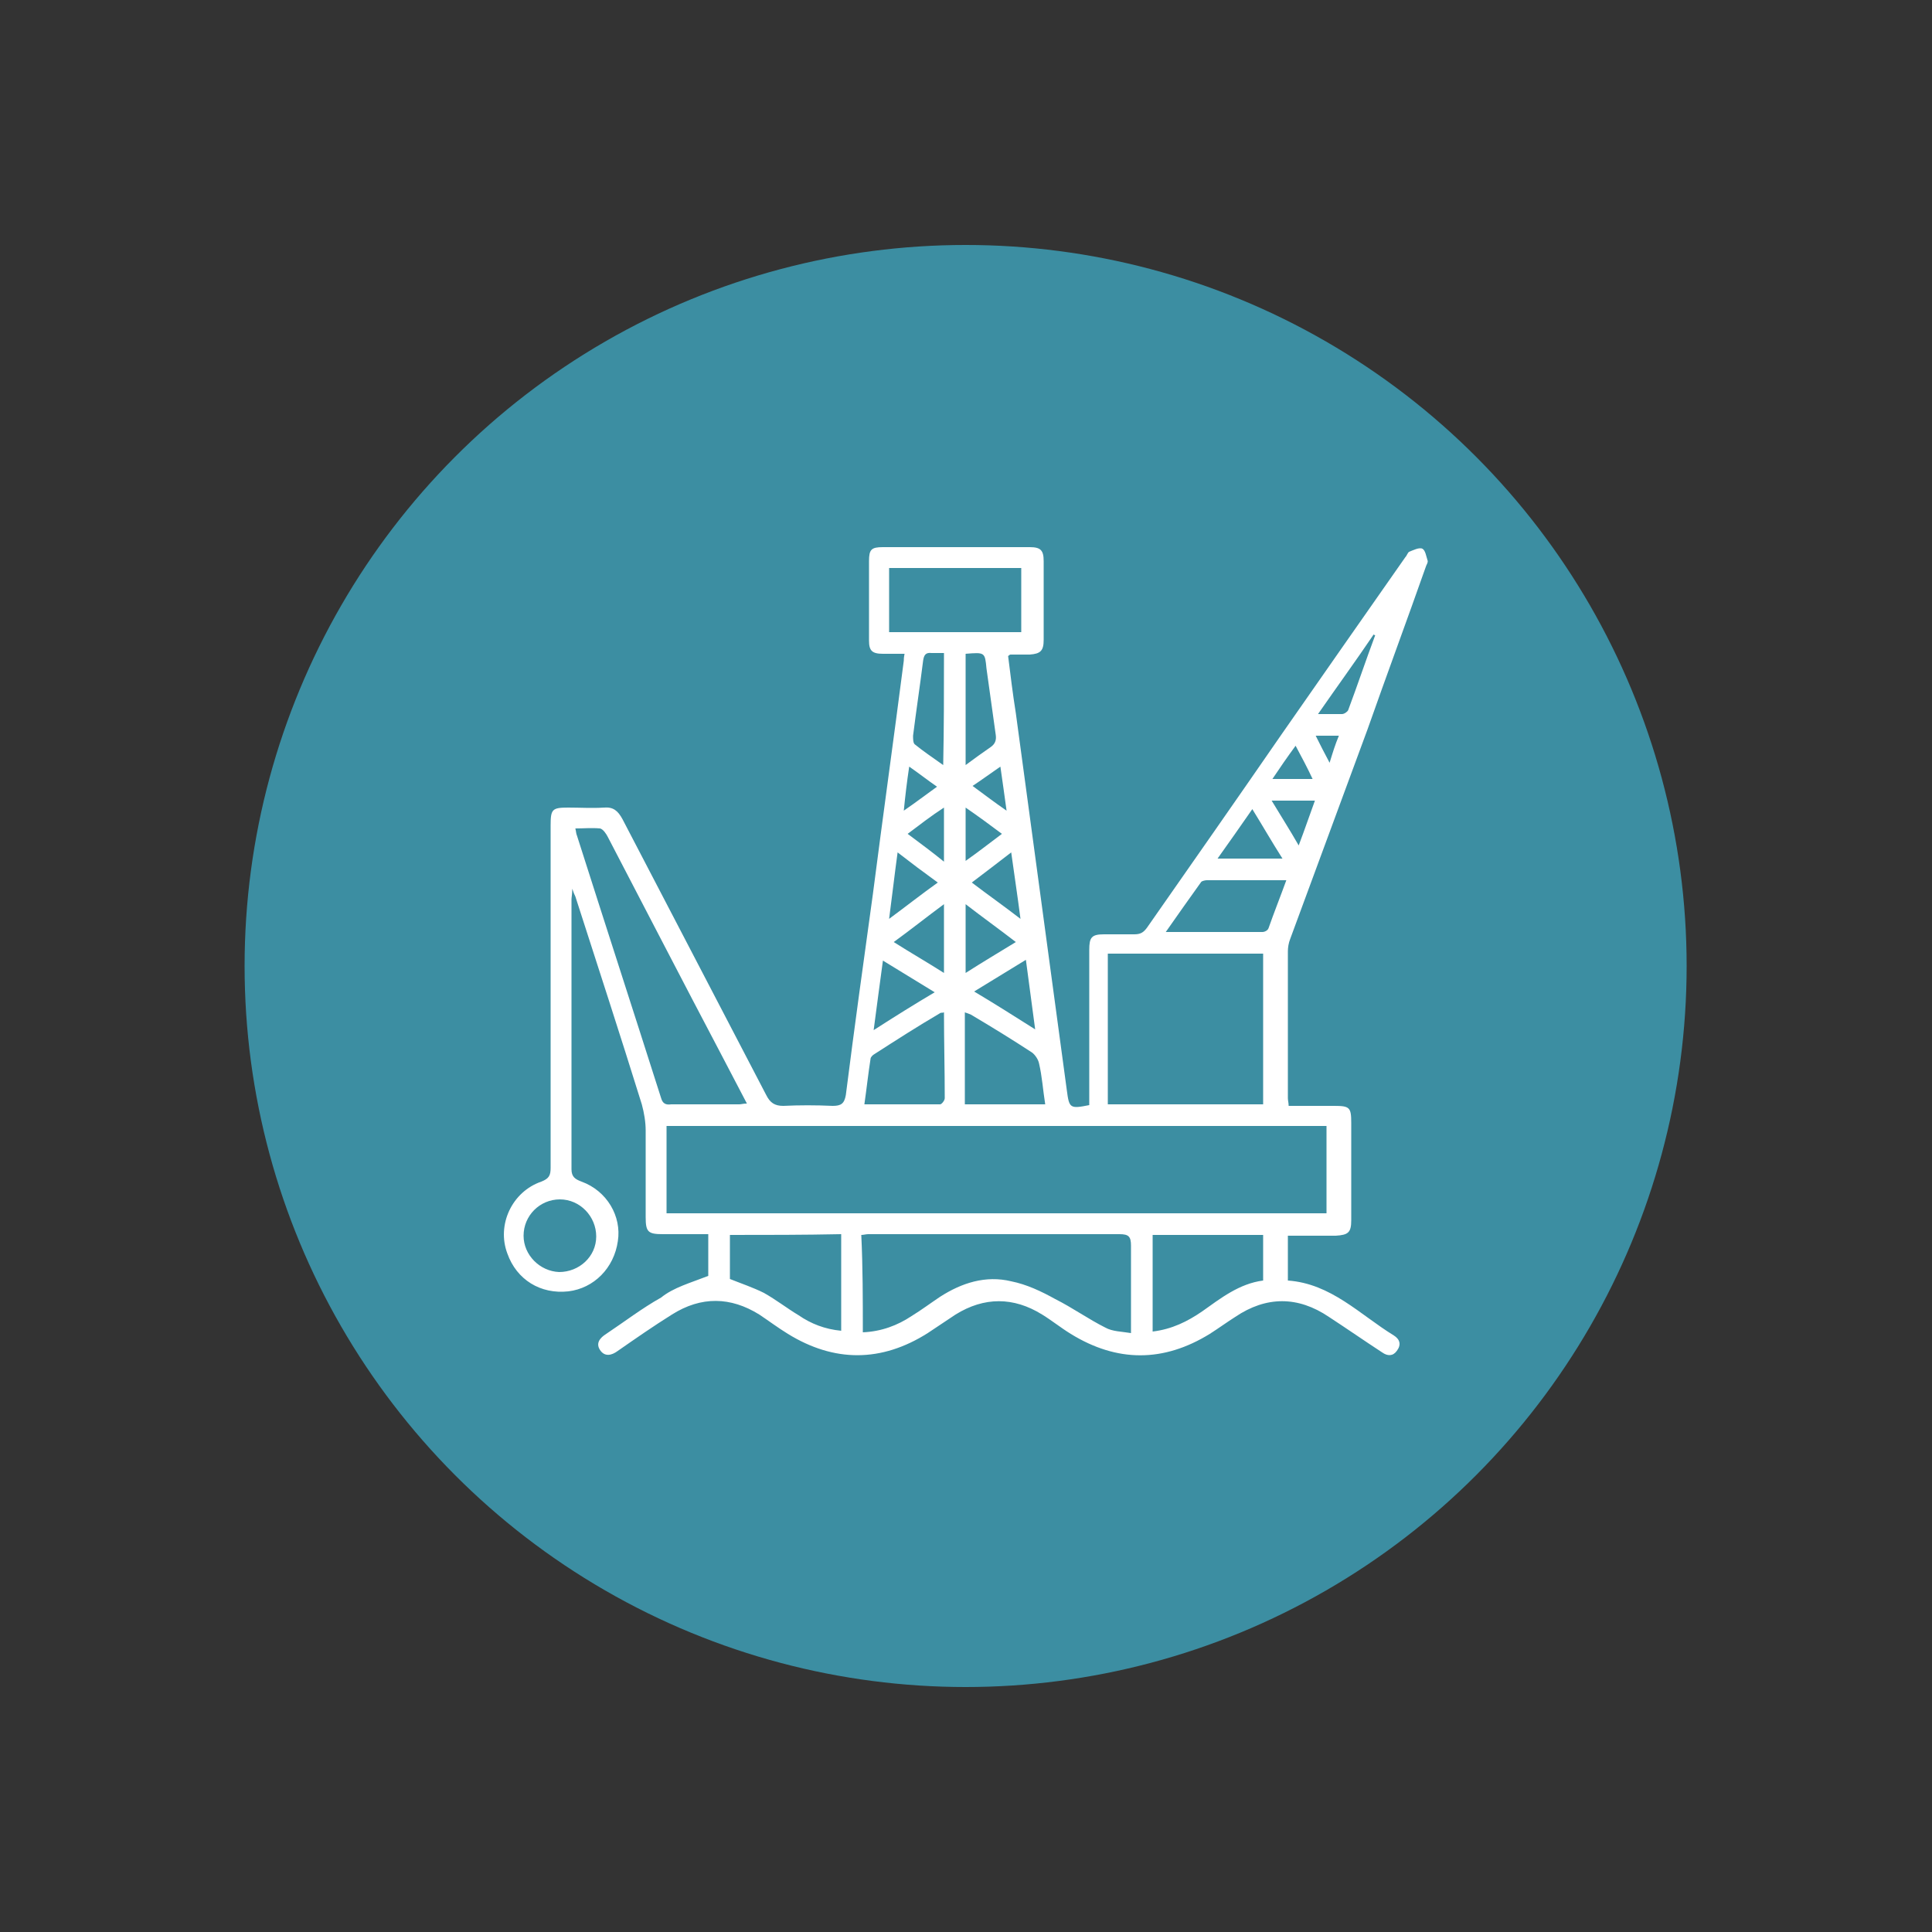 <?xml version="1.0" encoding="UTF-8"?> <!-- Generator: Adobe Illustrator 25.4.1, SVG Export Plug-In . SVG Version: 6.00 Build 0) --> <svg xmlns="http://www.w3.org/2000/svg" xmlns:xlink="http://www.w3.org/1999/xlink" version="1.1" id="Layer_1" x="0px" y="0px" viewBox="0 0 250 250" style="enable-background:new 0 0 250 250;" xml:space="preserve"><rect x="0" y="0" width="250" height="250" fill="#333333" stroke="none"/> <style type="text/css"> .st0{fill:#3C8EA2;} .st1{fill:#FFFFFF;} </style> <g> <circle class="st0" cx="124.95" cy="125" r="93.3"></circle> <g id="wwS960_1_"> <g> <path class="st1" d="M91.65,165.1c0-1.6,0-3.4,0-5.4c-2,0-4,0-5.9,0 s-2.2-0.3-2.2-2.2c0-3.7,0-7.5,0-11.2c0-1.1-0.2-2.3-0.5-3.4 c-2.8-9-5.7-17.9-8.6-26.9c-0.1-0.2-0.2-0.4-0.4-1 c0,0.7-0.1,1.1-0.1,1.4c0,11.6,0,23.3,0,34.9c0,1,0.5,1.3,1.3,1.6 c3.3,1.2,5.2,4.5,4.7,7.7c-0.5,3.5-3.1,6.1-6.4,6.5 c-3.6,0.4-6.7-1.5-7.9-4.9c-1.4-3.7,0.6-8,4.4-9.3 c1-0.4,1.2-0.8,1.2-1.8c0-14.8,0-29.6,0-44.3 c0-2.1,0.2-2.3,2.3-2.3c1.5,0,3.1,0.1,4.6,0 c1.2-0.1,1.8,0.4,2.4,1.5c6.2,11.9,12.4,23.8,18.6,35.7 c0.5,1,1.1,1.4,2.2,1.4c2.1-0.1,4.2-0.1,6.4,0 c1.1,0,1.5-0.3,1.7-1.4c1.1-8.7,2.3-17.3,3.5-26 c1.3-10.1,2.7-20.1,4-30.2c0-0.2,0-0.4,0.1-0.9c-1,0-1.9,0-2.8,0 c-1.4,0-1.8-0.4-1.8-1.7c0-3.4,0-6.9,0-10.3c0-1.5,0.3-1.8,1.8-1.8 c6.3,0,12.7,0,19,0c1.4,0,1.8,0.4,1.8,1.8c0,3.4,0,6.8,0,10.2 c0,1.4-0.4,1.8-1.8,1.9c-0.8,0-1.7,0-2.5,0c0,0-0.1,0-0.3,0.2 c0.3,2.4,0.6,4.9,1,7.4c1.6,11.8,3.2,23.6,4.8,35.5 c0.6,4.4,1.2,8.8,1.8,13.3c0.3,2.3,0.4,2.4,2.9,1.9 c0-0.5,0-1,0-1.4c0-6.2,0-12.5,0-18.7c0-1.6,0.3-2,1.9-2c1.3,0,2.6,0,3.9,0 c0.8,0,1.2-0.2,1.7-0.9c5.8-8.3,11.6-16.6,17.4-25 c5.3-7.6,10.6-15.2,16-22.9c0.2-0.2,0.3-0.6,0.5-0.7 c0.5-0.2,1.3-0.6,1.7-0.4s0.5,1,0.7,1.6c0,0.2-0.1,0.4-0.2,0.6 c-2.5,7.1-5.1,14.1-7.6,21.2c-3.3,9-6.7,18.1-10,27.1 c-0.2,0.5-0.3,1.1-0.3,1.6c0,6.3,0,12.7,0,19c0,0.3,0.1,0.6,0.1,1 c2,0,3.9,0,5.9,0s2.2,0.2,2.2,2.2c0,4.2,0,8.4,0,12.6 c0,1.6-0.4,1.9-2,2c-2,0-4.1,0-6.2,0c0,2,0,3.8,0,5.8 c5.6,0.4,9.3,4.4,13.7,7.1c0.8,0.5,1,1.2,0.4,2 C180.25,175.5,179.55,175.5,178.85,175c-2.3-1.5-4.6-3.1-6.9-4.6 c-4-2.7-8.1-2.7-12.1,0c-1.1,0.7-2.2,1.5-3.3,2.2c-6,3.7-12,3.7-18,0 c-1.3-0.8-2.4-1.7-3.7-2.5c-3.7-2.3-7.5-2.3-11.2,0 c-1.2,0.8-2.4,1.6-3.6,2.4c-6,3.8-12.1,3.8-18.1,0.1 c-1.3-0.8-2.5-1.7-3.7-2.5c-3.7-2.3-7.5-2.4-11.3,0 c-2.4,1.5-4.7,3.1-7,4.7c-0.8,0.6-1.7,0.8-2.3-0.1 c-0.6-0.9,0-1.6,0.8-2.1c2.4-1.6,4.6-3.3,7.1-4.7 C87.15,166.6,89.35,166,91.65,165.1z M171.65,157c0-3.8,0-7.5,0-11.3 c-28.5,0-56.9,0-85.4,0c0,3.8,0,7.5,0,11.3C114.85,157,143.15,157,171.65,157z M143.35,142.9c6.8,0,13.4,0,20.1,0c0-6.5,0-13,0-19.5c-6.7,0-13.4,0-20.1,0 C143.35,129.9,143.35,136.4,143.35,142.9z M111.65,172.4 c2.4-0.1,4.5-0.9,6.3-2.1c1.3-0.8,2.5-1.7,3.7-2.5 c2.8-1.8,5.9-2.8,9.2-2c2,0.4,3.9,1.3,5.7,2.3 c2.2,1.1,4.3,2.6,6.5,3.7c0.9,0.5,2.1,0.5,3.3,0.7c0-4,0-7.6,0-11.3 c0-1.2-0.3-1.5-1.5-1.5c-10.8,0-21.6,0-32.5,0c-0.3,0-0.6,0.1-0.9,0.1 C111.65,164,111.65,168.1,111.65,172.4z M74.45,107.2 c0.1,0.4,0.1,0.7,0.2,0.9c3.6,11.3,7.3,22.7,10.9,34 C85.75,142.8,86.15,143,86.85,142.9c2.9,0,5.9,0,8.8,0c0.3,0,0.5-0.1,1-0.1 c-1.2-2.3-2.3-4.4-3.4-6.5c-4.9-9.3-9.7-18.6-14.6-28 c-0.2-0.4-0.6-1-1-1.1C76.55,107.1,75.55,107.2,74.45,107.2z M132.15,73.5 c-5.8,0-11.4,0-17.1,0c0,2.8,0,5.6,0,8.3c5.8,0,11.4,0,17.1,0 C132.15,78.9,132.15,76.3,132.15,73.5z M163.45,165.7c0-2.1,0-4,0-5.9 c-4.8,0-9.6,0-14.3,0c0,4.2,0,8.3,0,12.5c2.5-0.3,4.5-1.3,6.4-2.6 C157.95,168,160.35,166.1,163.45,165.7z M94.45,159.8c0,2.1,0,3.9,0,5.7 c1.5,0.6,3,1.1,4.4,1.8c1.6,0.9,3,2,4.5,2.9 c1.6,1.1,3.4,1.8,5.5,2c0-4.2,0-8.3,0-12.5 C103.95,159.8,99.25,159.8,94.45,159.8z M135.25,142.9 c-0.3-1.9-0.4-3.6-0.8-5.3c-0.1-0.5-0.5-1.1-0.9-1.4 c-2.6-1.7-5.2-3.3-7.9-4.9c-0.2-0.1-0.5-0.2-0.8-0.3 c0,4,0,8,0,11.9C128.45,142.9,131.75,142.9,135.25,142.9z M122.15,131 c-0.3,0.1-0.4,0-0.5,0.1c-2.9,1.7-5.7,3.5-8.5,5.3 c-0.2,0.1-0.5,0.4-0.5,0.6c-0.3,1.9-0.5,3.8-0.8,5.9 c3.3,0,6.6,0,9.8,0c0.2,0,0.6-0.5,0.6-0.8 C122.25,138.4,122.15,134.8,122.15,131z M166.45,113.9c-3.6,0-7,0-10.3,0 c-0.2,0-0.6,0.1-0.7,0.2c-1.5,2.1-3,4.2-4.6,6.5c4.4,0,8.4,0,12.5,0 c0.3,0,0.7-0.2,0.8-0.5C164.85,118.1,165.65,116.1,166.45,113.9z M72.45,155.2c-2.6,0-4.7,2.1-4.7,4.7c0,2.5,2.1,4.6,4.6,4.7 c2.6,0,4.8-2,4.8-4.6C77.15,157.4,75.05,155.2,72.45,155.2z M124.95,84.6c0,4.8,0,9.5,0,14.4c1.2-0.9,2.2-1.6,3.2-2.3 c0.6-0.4,0.8-0.9,0.7-1.6c-0.4-2.9-0.8-5.7-1.2-8.6 C127.45,84.4,127.45,84.4,124.95,84.6z M122.15,84.5c-0.6,0-1.1,0-1.6,0 c-0.8-0.1-1,0.3-1.1,1c-0.4,3.2-0.9,6.5-1.3,9.7 c0,0.4,0,0.9,0.2,1.1C119.45,97.2,120.65,98,122.05,99 C122.15,94.1,122.15,89.5,122.15,84.5z M120.95,128.4 c-2.3-1.4-4.4-2.7-6.7-4.1c-0.4,3-0.8,5.9-1.2,9 C115.85,131.5,118.25,130,120.95,128.4z M132.75,124.2 c-2.3,1.4-4.4,2.7-6.7,4.1C128.75,129.9,131.25,131.5,133.95,133.2 C133.55,130.1,133.15,127.3,132.75,124.2z M124.95,117c0,3.1,0,5.9,0,8.9 c2.2-1.4,4.2-2.6,6.5-4C129.25,120.2,127.15,118.7,124.95,117z M122.15,117 c-2.3,1.7-4.3,3.3-6.5,4.9c2.2,1.4,4.3,2.6,6.5,4 C122.15,122.8,122.15,120,122.15,117z M165.95,111.1 c-1.4-2.2-2.6-4.3-3.9-6.4c-1.6,2.3-3,4.3-4.5,6.4 C160.45,111.1,163.05,111.1,165.95,111.1z M132.05,118.9 c-0.4-3.1-0.8-5.7-1.2-8.6c-1.8,1.4-3.4,2.6-5.1,3.9 C127.85,115.8,129.85,117.2,132.05,118.9z M116.15,110.3 c-0.4,2.9-0.7,5.6-1.1,8.6c2.3-1.7,4.2-3.2,6.3-4.7 C119.55,112.9,117.95,111.7,116.15,110.3z M177.95,82.2 c-0.1,0-0.2-0.1-0.2-0.1c-2.3,3.4-4.7,6.7-7.2,10.3 c1.3,0,2.2,0,3.1,0c0.3,0,0.7-0.3,0.8-0.5 C175.65,88.7,176.75,85.4,177.95,82.2z M124.95,104.5c0,2.4,0,4.5,0,6.9 c1.7-1.2,3.1-2.3,4.7-3.5C128.05,106.7,126.55,105.6,124.95,104.5z M117.45,107.9c1.6,1.2,3.1,2.3,4.7,3.6c0-2.4,0-4.6,0-7 C120.45,105.6,119.05,106.7,117.45,107.9z M170.15,103.6c-1.9,0-3.7,0-5.6,0 c1.2,2,2.3,3.7,3.5,5.8C168.85,107.3,169.45,105.5,170.15,103.6z M169.85,100.8c-0.7-1.5-1.4-2.8-2.2-4.3c-1.1,1.5-2,2.8-3,4.3 C166.55,100.8,168.15,100.8,169.85,100.8z M130.25,104.9 c-0.3-2.1-0.5-3.7-0.8-5.7c-1.3,0.9-2.4,1.7-3.6,2.5 C127.35,102.8,128.65,103.8,130.25,104.9z M117.65,99.2 c-0.3,2-0.5,3.7-0.7,5.7c1.6-1.1,2.9-2.1,4.3-3.1 C119.95,100.9,118.95,100.1,117.65,99.2z M173.25,95.2c-1.1,0-2,0-3,0 c0.6,1.2,1.1,2.2,1.8,3.5C172.45,97.4,172.75,96.4,173.25,95.2z"></path> </g> </g> </g> </svg> 